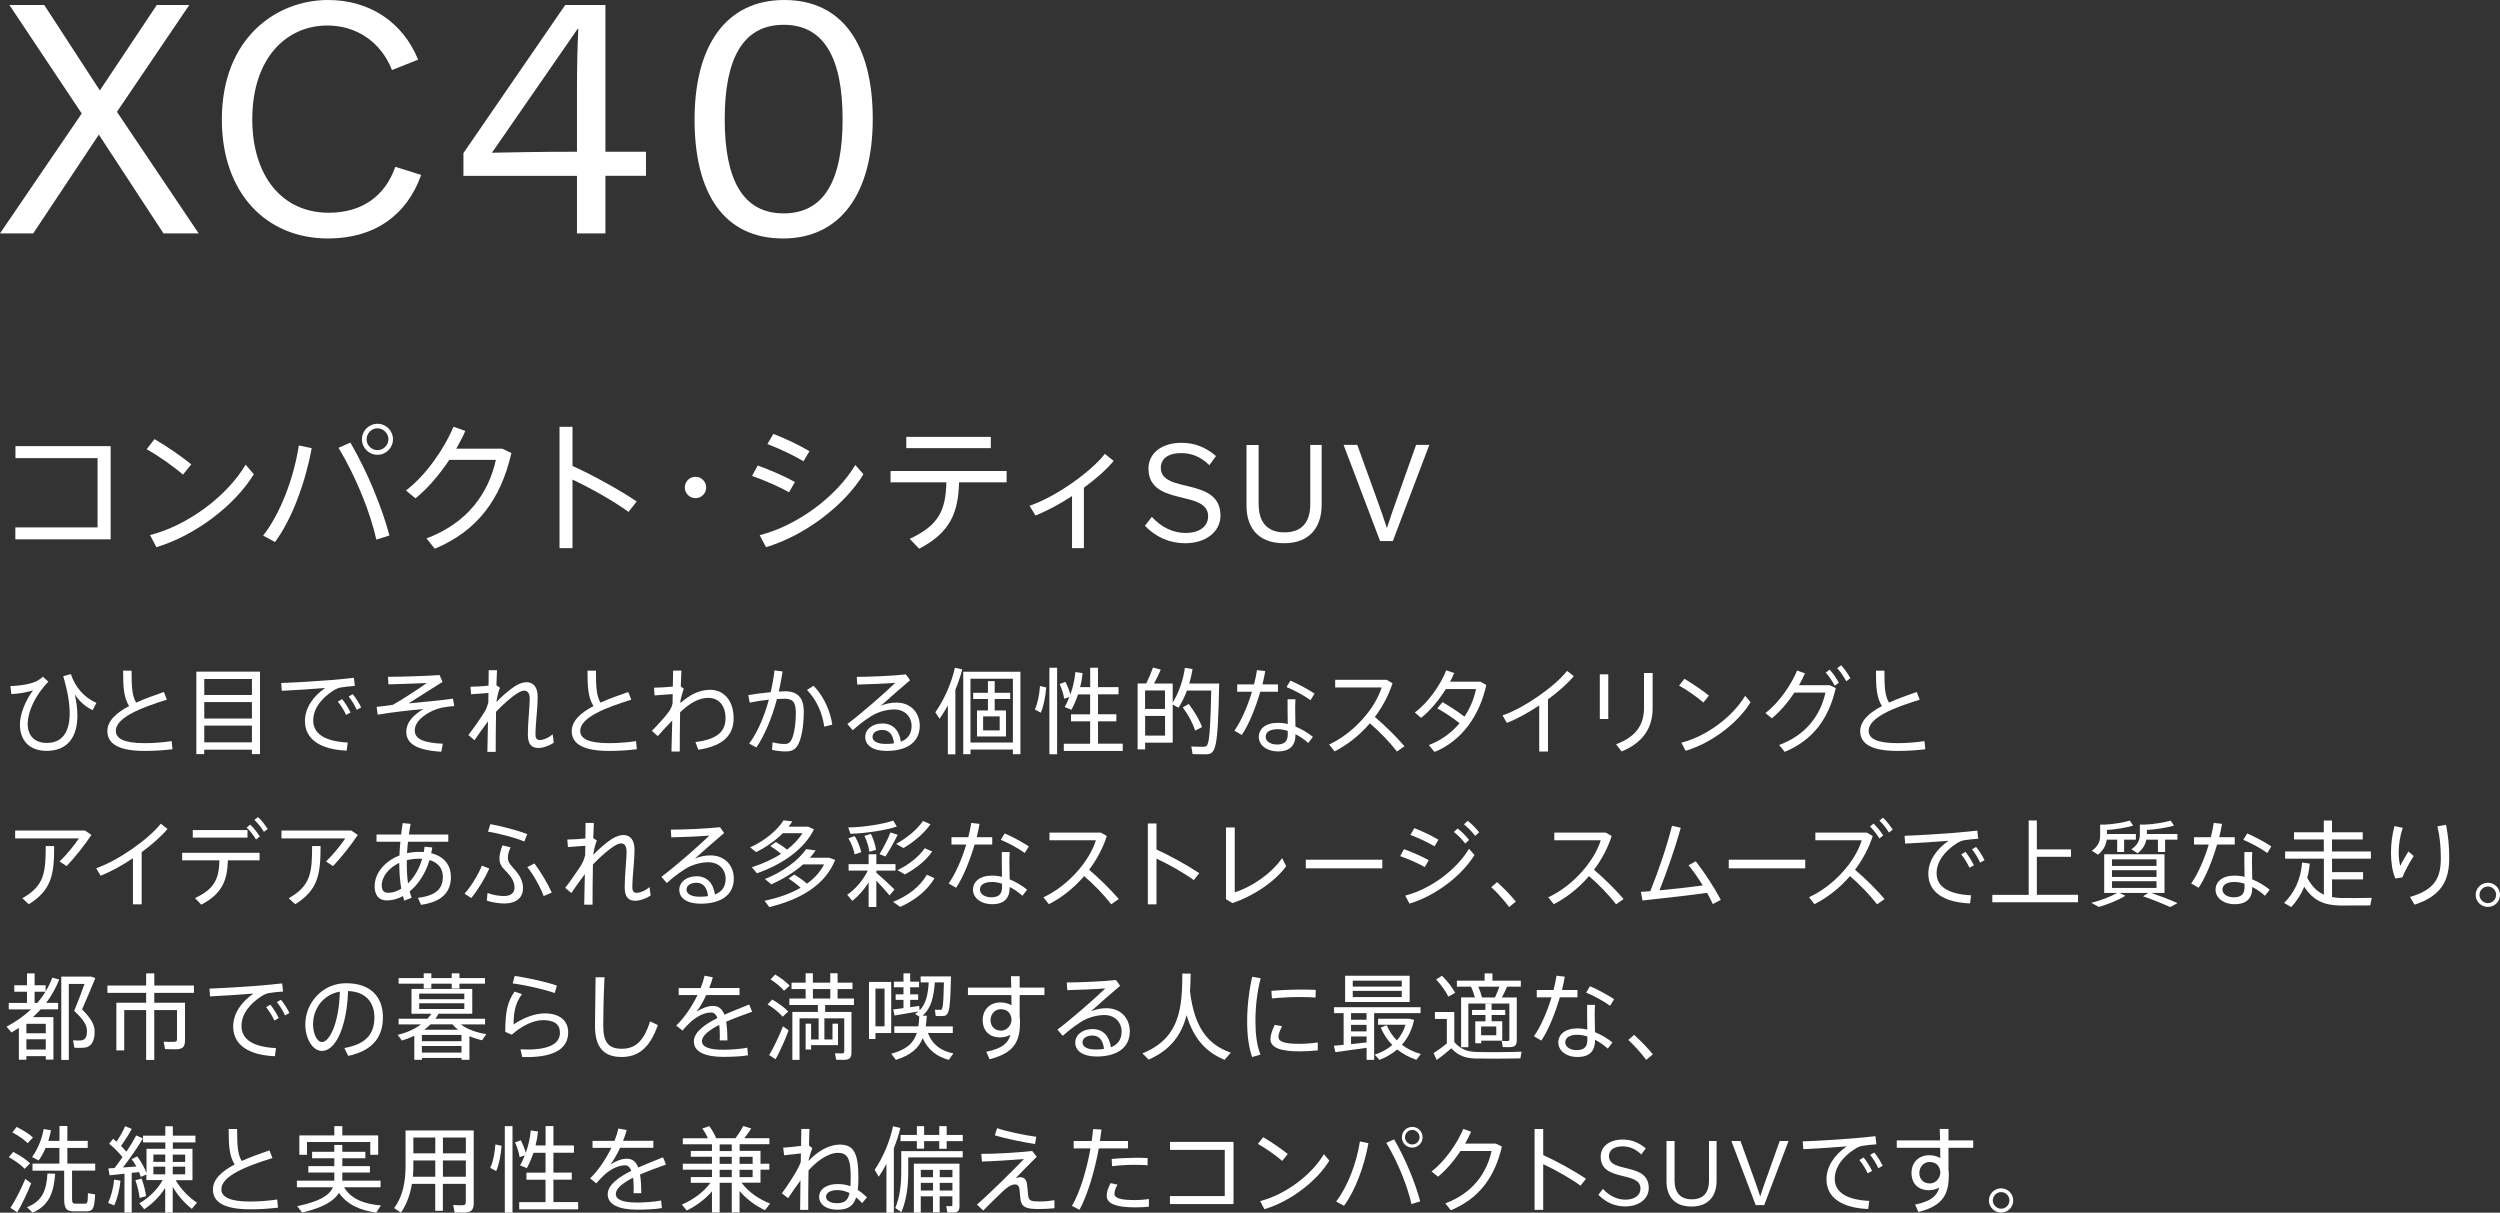 <?xml version="1.0" encoding="UTF-8"?>
<svg id="_レイヤー_2" data-name="レイヤー 2" xmlns="http://www.w3.org/2000/svg" viewBox="0 0 425.41 206.35">
  <rect x="0" y="0" width="425.41" height="206.35" fill="#333333" stroke="none"/>
  <defs>
    <style>
      .cls-1 {
        fill: #fff;
      }
    </style>
  </defs>
  <g id="_レイヤー_1-2" data-name="レイヤー 1">
    <g>
      <g>
        <path class="cls-1" d="M18.83,75.92v15.86H2.61v-2.04h13.99v-11.78H2.63v-2.04h16.2Z"/>
        <path class="cls-1" d="M31.14,80.77c-1.32-1.18-4.22-3.26-6.19-4.32l1.34-1.73c2.06,1.2,4.78,3.07,6.26,4.3l-1.42,1.75ZM43.19,80.7c-3.29,5.38-10.06,10.46-16.58,12.41l-1.08-2.06c6.41-1.63,13.08-6.6,16.27-11.98l1.39,1.63Z"/>
        <path class="cls-1" d="M50.86,75.8l2.18.46c-1.06,5.78-3.29,11.95-6.24,15.98l-2.02-1.1c3-3.86,5.23-9.89,6.07-15.34ZM59.62,75.3c3,5.18,5.38,11.09,6.65,15.82l-2.23.7c-1.03-4.61-3.41-10.58-6.43-15.62l2.02-.89ZM61.59,74.75c0-1.46,1.18-2.64,2.64-2.64s2.64,1.18,2.64,2.64-1.18,2.64-2.64,2.64-2.64-1.18-2.64-2.64ZM62.38,74.75c0,1.01.84,1.85,1.85,1.85s1.87-.84,1.87-1.85-.86-1.87-1.87-1.87-1.85.86-1.85,1.87Z"/>
        <path class="cls-1" d="M87.02,77.1c-1.82,7.9-5.83,13.27-13.03,16.27l-1.42-1.75c6.98-2.62,10.56-7.68,11.81-13.37h-7.92c-1.68,2.52-3.74,4.94-5.76,6.55l-1.63-1.34c3.46-2.57,6.72-7.44,8.09-10.85l2.02.72c-.41.96-.94,1.97-1.54,3.02h7.82l1.56.74Z"/>
        <path class="cls-1" d="M106.95,87.11c-2.57-1.87-6.36-4.01-9.53-5.5v11.66h-2.21v-20.64h2.21v6.65c3.41,1.56,7.85,3.98,10.92,6.05l-1.39,1.78Z"/>
        <path class="cls-1" d="M120.17,82.95c0,1.01-.82,1.82-1.82,1.82s-1.82-.82-1.82-1.82.82-1.82,1.82-1.82,1.82.82,1.82,1.82Z"/>
        <path class="cls-1" d="M134.26,83.77c-1.63-.94-4.27-2.09-6.29-2.78l.96-1.78c2.16.77,4.8,1.94,6.34,2.81l-1.01,1.75ZM146.93,80.7c-3.29,5.38-10.06,10.46-16.58,12.41l-1.08-2.04c6.41-1.63,13.08-6.58,16.27-11.95l1.39,1.58ZM136.73,78.49c-1.61-.98-4.18-2.18-6.14-2.93l1.01-1.73c2.18.84,4.63,2.04,6.14,2.95l-1.01,1.7Z"/>
        <path class="cls-1" d="M171.29,82.07h-8.09c-.14,5.14-1.46,8.52-6.79,11.3l-1.61-1.68c5.02-2.33,6.12-4.92,6.24-9.62h-9.5v-1.92h19.75v1.92ZM168.6,76.26h-14.38v-1.92h14.38v1.92Z"/>
        <path class="cls-1" d="M184.44,83v10.27h-2.02v-8.86c-2.09,1.37-4.27,2.54-6.22,3.31l-1.01-1.66c4.42-1.49,10.42-5.74,12.82-8.83l1.49,1.2c-1.18,1.44-3,3.05-5.06,4.56Z"/>
        <path class="cls-1" d="M196,87.95c1.65,1.8,3.62,2.74,5.74,2.74,2.38,0,3.84-1.13,3.84-2.83,0-4.61-10.15-1.58-10.15-8.14,0-2.66,2.33-4.37,5.61-4.37,2.18,0,4.11.72,5.88,2.25l-1.13,1.56c-1.46-1.44-3.02-2.06-4.8-2.06-2.28,0-3.46,1.01-3.46,2.5,0,4.49,10.15,1.46,10.15,8.14,0,2.83-2.61,4.7-6,4.7-2.57,0-4.9-.96-6.86-2.97l1.18-1.51Z"/>
        <path class="cls-1" d="M214.18,85.81c0,2.95,1.39,4.78,4.39,4.78s4.39-1.78,4.39-4.78v-10.1h1.94v10.18c0,3.96-2.18,6.55-6.38,6.55-4.78,0-6.41-3.04-6.41-6.38v-10.34h2.06v10.1Z"/>
        <path class="cls-1" d="M234.84,92.07l-6.21-16.37h2.33l3.12,8.64c.94,2.59,1.49,4.15,1.9,5.45h.05c.41-1.27.94-2.88,1.87-5.45l3.07-8.64h2.25l-6.21,16.37h-2.16Z"/>
      </g>
      <g>
        <path class="cls-1" d="M16.4,119.62l-.64,1.23c-1.47-.7-2.48-1.81-3.04-2.72.3,1.3.45,2.54.45,3.62,0,3.81-1.78,6.02-5.25,6.02-2.77,0-4.53-1.62-4.53-4.5,0-1.76.96-4.11,2.24-5.82-.74.32-2.34.58-3.7.67l-.16-1.38c1.68-.03,3.55-.37,4.45-.83.38-.21.78-.45,1.07-.77l.94.86c-2.27,2.3-3.52,5.17-3.52,7.17,0,2.14,1.3,3.25,3.26,3.25,2.42,0,3.89-1.58,3.89-5.09,0-1.58-.35-3.73-1.1-6.26l1.3-.37c.75,2.3,2.3,4,4.34,4.91Z"/>
        <path class="cls-1" d="M29.36,127.49c-1.49.19-3.09.29-4.74.29-4.19,0-6.35-1.09-6.35-3.36,0-1.74,1.5-3.12,3.7-4.27-.9-1.44-1.02-3.14-1.02-6.03h1.44c0,2.72.08,4.29.78,5.44,1.44-.66,3.07-1.23,4.72-1.81l.51,1.31c-4.24,1.31-8.69,3.01-8.69,5.3,0,1.33,1.42,2.1,4.91,2.1,1.47,0,3.2-.13,4.59-.35l.14,1.39Z"/>
        <path class="cls-1" d="M44.24,114.29v14.03h-1.38v-.75h-8.11v.75h-1.34v-14.03h10.83ZM34.76,115.54v2.72h8.11v-2.72h-8.11ZM34.76,119.47v2.8h8.11v-2.8h-8.11ZM42.87,126.32v-2.85h-8.11v2.85h8.11Z"/>
        <path class="cls-1" d="M59.17,126.35l-.18,1.38c-4.42-.18-7.1-1.89-7.1-5.06,0-2.16,1.34-4.14,3.44-5.6-1.78.16-5.26.38-7.38.48l-.1-1.33c2.18-.06,6.98-.37,8.48-.5,1.23-.1,2.78-.26,3.89-.38l.16,1.38c-.7.03-1.89.18-2.45.27-.35.06-.88.3-1.22.53-2.02,1.3-3.41,3.06-3.41,5.09,0,2.22,1.94,3.55,5.86,3.74ZM58.21,118.95c.51.64,1.06,1.5,1.44,2.29l-.75.42c-.34-.75-.88-1.62-1.41-2.27l.72-.43ZM61.46,120.37l-.75.42c-.34-.77-.85-1.62-1.39-2.27l.7-.4c.53.64,1.06,1.47,1.44,2.26Z"/>
        <path class="cls-1" d="M75.35,126.56l-.26,1.36c-4.27-.26-5.95-1.42-5.95-3.38,0-1.6,1.12-2.83,2.91-3.89-2.43.22-5.3.54-7.78.96l-.18-1.33c1.04-.1,1.95-.21,2.74-.34,1.46-.8,4.26-2.62,5.78-3.71-1.62.06-4.78.19-6.51.22l-.08-1.28c2.1,0,6.75-.14,8.78-.3l.5,1.17c-1.7,1.04-4.38,2.77-5.76,3.65,2.5-.24,5.54-.51,7.54-.8l.21,1.25c-1.62.14-2.64.32-3.62.78-1.94.91-3.09,2.06-3.09,3.38,0,1.42,1.42,2.11,4.77,2.26Z"/>
        <path class="cls-1" d="M94.25,126.37c-.94.62-1.94.91-2.59.91-1.2,0-1.84-.62-1.84-2.3,0-.85.06-2,.16-3.3.06-.98.16-2.02.16-2.72,0-.98-.34-1.44-.93-1.44-.37,0-.75.18-1.26.5-.85.54-2.27,1.74-3.54,3.09-.05,2.7-.06,5.39-.06,6.83h-1.42l.11-5.2c-.75,1.01-1.68,2.29-2.3,3.22l-1.04-.88c.86-1.12,2.21-3.04,2.77-3.97.26-.43.46-.96.62-1.54l.03-1.65-2.96.22-.1-1.28c.72,0,2.06-.08,3.07-.18l.03-2.64h1.41l-.1,2.58.61.4c-.27.58-.5,1.63-.62,2.45.91-.96,2.21-2.08,3.1-2.66.77-.5,1.47-.72,2.03-.72,1.18,0,1.9.83,1.9,2.53,0,.77-.06,1.81-.16,2.9-.11,1.3-.21,2.56-.21,3.42,0,.74.26.99.74.99.53,0,1.44-.32,2.18-.99l.19,1.42Z"/>
        <path class="cls-1" d="M108.38,127.49c-1.49.19-3.09.29-4.74.29-4.19,0-6.35-1.09-6.35-3.36,0-1.74,1.5-3.12,3.7-4.27-.9-1.44-1.02-3.14-1.02-6.03h1.44c0,2.72.08,4.29.78,5.44,1.44-.66,3.07-1.23,4.72-1.81l.51,1.31c-4.24,1.31-8.69,3.01-8.69,5.3,0,1.33,1.42,2.1,4.91,2.1,1.47,0,3.2-.13,4.59-.35l.14,1.39Z"/>
        <path class="cls-1" d="M124.84,122.16c0,2.8-1.57,4.75-6.02,5.42l-.48-1.31c4.03-.5,5.12-2.02,5.12-4.1s-1.14-3.42-2.93-3.42c-1.65,0-3.22.94-4.8,2.46-.05,2.64-.06,5.26-.06,6.67h-1.41l.13-5.28c-.69.72-1.65,1.73-2.46,2.66l-1.01-.9c1.02-1.01,2.3-2.42,2.94-3.33.29-.4.46-.83.58-1.3l.03-1.62-3.08.22-.1-1.31c.77,0,2.16-.08,3.2-.19l.05-2.72h1.41l-.11,2.7.51.38c-.16.42-.37,1.25-.56,1.97,0,.16-.02.32-.02.48,1.49-1.3,3.08-2.26,5.08-2.26,2.42,0,3.98,1.98,3.98,4.75Z"/>
        <path class="cls-1" d="M136.77,121.2c0,2.45-.43,4.64-1.02,5.6-.48.78-1.04,1.07-2.06,1.07-.75,0-1.65-.11-2.32-.27l.1-1.3c.62.19,1.41.3,1.95.3.61,0,.85-.1,1.15-.53.51-.75.85-2.67.85-4.83,0-1.76-.53-2.34-1.9-2.34-.38,0-.83.02-1.31.05-.86,3.23-2.1,6.19-3.5,8.24l-1.22-.66c1.36-1.84,2.54-4.51,3.34-7.47-1.1.11-2.27.29-3.26.5l-.24-1.28c1.14-.19,2.54-.38,3.82-.5.27-1.2.5-2.45.64-3.7l1.38.18c-.18,1.15-.38,2.29-.66,3.42.4-.02.78-.05,1.09-.05,2.19,0,3.18,1.15,3.18,3.55ZM141.63,123.31l-1.38.34c-.27-2.1-1.2-4.48-2.93-6.24l1.12-.72c1.86,1.9,2.91,4.58,3.18,6.62Z"/>
        <path class="cls-1" d="M156.51,123.51c0,2.67-2.05,4.27-5.65,4.27-2.3,0-3.63-.94-3.63-2.37,0-1.31,1.22-2.3,2.93-2.3,1.84,0,2.86,1.22,3.14,3.1,1.18-.46,1.82-1.34,1.82-2.67,0-1.54-1.1-2.82-2.98-2.82-.86,0-2,.22-2.99.66-1.1.48-2.82,1.76-4.05,2.88l-.91-1.06c2.38-1.78,6.34-5.25,8.16-7.01-1.5.13-4.7.26-6.48.3l-.08-1.31c2.13,0,6.29-.18,8.37-.42l.7.99c-1.47,1.25-3.71,3.2-4.96,4.34.83-.35,1.68-.53,2.64-.53,2.53,0,3.97,1.82,3.97,3.94ZM152.13,126.5c-.13-1.36-.77-2.29-1.95-2.29-1.04,0-1.71.48-1.71,1.18s.75,1.2,2.27,1.2c.5,0,.98-.03,1.39-.1Z"/>
        <path class="cls-1" d="M163.74,113.89c-.29,1.14-.69,2.34-1.17,3.49v10.98h-1.28v-8.32c-.43.78-.9,1.55-1.41,2.27l-.72-1.1c1.55-2.22,2.74-4.96,3.33-7.58l1.25.27ZM173.64,114.31v14.03h-1.28v-.8h-7.22v.8h-1.23v-14.03h9.73ZM172.36,126.35v-10.85h-7.22v10.85h7.22ZM169.26,118.95v1.94h1.92v4.43h-4.93v-4.43h1.86v-1.94h-2.51v-1.06h2.51v-1.98h1.15v1.98h2.64v1.06h-2.64ZM170.11,121.91h-2.82v2.38h2.82v-2.38Z"/>
        <path class="cls-1" d="M176.97,116.74l1.06.24c-.13,1.52-.45,3.26-.93,4.3l-1.01-.56c.48-.96.78-2.58.88-3.98ZM178.57,113.63h1.31v14.72h-1.31v-14.72ZM191.05,126.56v1.22h-10.03v-1.22h4.48v-3.81h-3.25v-1.2h3.25v-3.39h-2.06c-.3.94-.69,1.84-1.12,2.61l-1.15-.46c.3-.53.56-1.09.8-1.7l-.88.29c-.13-.77-.37-1.6-.78-2.5l.98-.37c.4.78.67,1.49.85,2.14.42-1.17.72-2.46.85-3.81l1.23.18c-.08.82-.22,1.6-.42,2.38h1.71v-3.3h1.33v3.3h3.49v1.23h-3.49v3.39h3.12v1.2h-3.12v3.81h4.22Z"/>
        <path class="cls-1" d="M204.97,128.35c-.54,0-1.38,0-2.03-.03l-.22-1.3c.66.05,1.54.05,2.05.05.9,0,1.12-.14,1.34-9.57h-4.13c-.38,1.02-.86,2.02-1.44,2.93l-.99-.54v6.48h-4.69v1.15h-1.28v-11.22h1.47c.46-.94.9-1.98,1.14-2.7l1.33.34c-.29.69-.69,1.54-1.14,2.37h3.17v3.25c1.09-1.78,1.76-3.79,2.08-5.92l1.3.21c-.14.83-.32,1.66-.56,2.46h5.09c-.24,11.65-.56,12.05-2.48,12.05ZM194.85,117.49v3.15h3.39v-3.15h-3.39ZM198.25,125.17v-3.34h-3.39v3.34h3.39ZM203.38,124.32c-.4-1.22-1.1-2.56-2.11-3.95l1.01-.58c1.07,1.42,1.82,2.74,2.27,3.92l-1.17.61Z"/>
        <path class="cls-1" d="M214.46,117.71c-.78,2.64-1.92,5.55-3.15,7.36l-1.26-.74c1.18-1.66,2.27-4.21,2.99-6.62h-2.51v-1.25h2.86c.22-.86.4-1.7.5-2.43l1.41.16c-.11.67-.27,1.46-.48,2.27h2.64v1.25h-2.99ZM220.43,123.63c1.12.45,2.14,1.09,2.98,1.76l-.8,1.04c-.64-.58-1.38-1.1-2.16-1.5v.05c0,1.87-.93,2.88-2.99,2.88-1.94,0-3.26-1.09-3.26-2.46s1.15-2.4,3.22-2.4c.56,0,1.15.06,1.71.21-.02-.83-.03-1.79-.03-2.64v-1.58h1.34c-.02.42-.05.99-.05,1.58,0,.99.03,2.14.05,3.07ZM219.13,124.37c-.59-.19-1.17-.29-1.73-.29-1.3,0-2.03.5-2.03,1.31,0,.72.8,1.3,1.92,1.3,1.26,0,1.84-.53,1.84-1.7v-.62ZM223,119.15c-.93-.69-2.78-1.73-4.08-2.24l.66-1.09c1.36.58,3.12,1.54,4.11,2.21l-.69,1.12Z"/>
        <path class="cls-1" d="M238.99,126.98l-1.28.9c-1.2-1.57-3.01-3.44-4.61-4.8-1.71,2-3.79,3.66-6,4.78l-.93-1.17c4.34-2.02,7.9-6.3,8.93-9.71h-7.9v-1.3h8.75l1.01.58c-.66,2.05-1.7,4-3.01,5.74,1.73,1.47,3.63,3.33,5.04,4.98Z"/>
        <path class="cls-1" d="M252.92,116.55c-1.12,5.14-4.14,9.52-8.82,11.41l-.96-1.18c2.13-.8,3.87-2.11,5.22-3.71-1.07-.88-2.66-1.92-3.78-2.53l.88-1.06c1.17.66,2.67,1.65,3.74,2.46.98-1.46,1.63-3.07,1.97-4.69h-5.14c-1.17,1.87-2.7,3.73-4.21,4.9l-1.07-.91c2.24-1.63,4.43-4.77,5.34-7.17l1.36.46c-.19.46-.42.96-.69,1.46h5.15l.99.56Z"/>
        <path class="cls-1" d="M263.41,118.98v8.9h-1.49v-7.84c-1.84,1.23-3.78,2.3-5.5,2.98l-.75-1.28c3.74-1.28,8.96-4.98,10.99-7.58l1.14.9c-1.04,1.25-2.62,2.64-4.38,3.94Z"/>
        <path class="cls-1" d="M272.23,114.75h1.44v7.6h-1.44v-7.6ZM281.22,114.53v5.95c0,3.39-1.63,5.89-5.28,7.39l-.94-1.22c3.47-1.31,4.75-3.38,4.75-6.21v-5.92h1.47Z"/>
        <path class="cls-1" d="M289.85,119.54c-.88-.78-2.82-2.18-4.13-2.88l.9-1.15c1.38.8,3.18,2.05,4.18,2.86l-.94,1.17ZM297.89,119.49c-2.19,3.58-6.7,6.98-11.06,8.27l-.72-1.38c4.27-1.09,8.72-4.4,10.85-7.98l.93,1.09Z"/>
        <path class="cls-1" d="M311.34,116.59l1.04.5c-1.22,5.26-3.89,8.85-8.69,10.85l-.94-1.17c4.66-1.74,7.04-5.12,7.87-8.91h-5.28c-1.12,1.68-2.5,3.3-3.84,4.37l-1.09-.9c2.3-1.71,4.48-4.96,5.39-7.23l1.34.48c-.27.64-.62,1.31-1.02,2.02h5.22ZM311.34,113.95c.64.69,1.1,1.41,1.57,2.22l-.7.51c-.45-.8-.93-1.57-1.54-2.22l.67-.51ZM314.87,115.41l-.7.51c-.45-.8-.93-1.55-1.54-2.21l.66-.51c.64.69,1.12,1.39,1.58,2.21Z"/>
        <path class="cls-1" d="M327.63,127.49c-1.49.19-3.09.29-4.74.29-4.19,0-6.35-1.09-6.35-3.36,0-1.74,1.5-3.12,3.7-4.27-.9-1.44-1.02-3.14-1.02-6.03h1.44c0,2.72.08,4.29.78,5.44,1.44-.66,3.07-1.23,4.72-1.81l.51,1.31c-4.24,1.31-8.69,3.01-8.69,5.3,0,1.33,1.42,2.1,4.91,2.1,1.47,0,3.2-.13,4.59-.35l.14,1.39Z"/>
        <path class="cls-1" d="M15.55,142.08c-1.09,1.66-2.78,3.79-4.21,5.3l-1.2-.78c1.15-1.1,2.62-2.9,3.28-3.94H2.58v-1.33h11.89l1.09.75ZM7.78,143.97h1.44c0,4.86-.43,7.47-4.32,9.9l-1.1-1.02c3.71-2.11,3.98-4.27,3.98-8.88Z"/>
        <path class="cls-1" d="M24.11,144.98v8.9h-1.49v-7.84c-1.84,1.23-3.78,2.3-5.5,2.98l-.75-1.28c3.74-1.28,8.96-4.98,10.99-7.58l1.14.9c-1.04,1.25-2.62,2.64-4.38,3.94Z"/>
        <path class="cls-1" d="M31,145.12h13.17v1.28h-5.39c-.1,3.42-.98,5.68-4.53,7.54l-1.07-1.12c3.34-1.55,4.08-3.28,4.16-6.42h-6.34v-1.28ZM42.11,142.53h-9.31v-1.28h9.31v1.28ZM44.21,142.35l-.64.5c-.46-.75-.99-1.44-1.6-2.03l.61-.5c.64.62,1.14,1.26,1.63,2.03ZM45.55,141.07l-.64.48c-.46-.75-.98-1.42-1.62-2.02l.61-.5c.66.61,1.14,1.26,1.65,2.03Z"/>
        <path class="cls-1" d="M60.88,142.08c-1.09,1.66-2.78,3.79-4.21,5.3l-1.2-.78c1.15-1.1,2.62-2.9,3.28-3.94h-10.85v-1.33h11.89l1.09.75ZM53.11,143.97h1.44c0,4.86-.43,7.47-4.32,9.9l-1.1-1.02c3.71-2.11,3.98-4.27,3.98-8.88Z"/>
        <path class="cls-1" d="M76.73,149.2c0,2.51-1.41,4.26-5.1,4.77l-.51-1.2c3.07-.35,4.24-1.55,4.24-3.57,0-1.38-.78-2.42-2.27-2.85-.7,2.34-1.94,4.16-3.38,5.34.1.37.21.74.34,1.07l-1.26.5-.22-.78c-.88.48-1.81.74-2.72.74-1.44,0-2.1-.93-2.1-2.42,0-2.18,1.68-4.24,4.22-5.23.03-.75.08-1.54.16-2.34h-4.06v-1.22h4.19c.08-.67.16-1.31.27-1.95l1.34.13c-.11.59-.21,1.2-.29,1.82h6.7v1.22h-6.86c-.06.66-.13,1.33-.16,1.95.66-.14,1.38-.22,2.1-.22.27,0,.51,0,.75.02.06-.3.11-.59.14-.91l1.31.14-.18.98c2.16.53,3.34,1.97,3.34,4.02ZM68.28,151.23c-.22-1.31-.34-2.8-.34-4.4-1.79.85-2.98,2.32-2.98,3.87,0,.83.35,1.22,1.15,1.22.7,0,1.44-.24,2.16-.69ZM71.83,146.15c-.18-.02-.37-.03-.56-.03-.72,0-1.41.1-2.05.26v.34c0,1.31.05,2.51.21,3.6,1.01-.99,1.89-2.42,2.4-4.16Z"/>
        <path class="cls-1" d="M83.25,147.79c-.54,1.36-2,3.78-3.06,5.02l-1.14-.74c1.1-1.17,2.53-3.6,2.94-4.77l1.25.48ZM87.13,147.47c1.3,1.36,1.87,2.43,1.87,3.65,0,1.54-1.01,2.62-3.23,2.62-.85,0-1.92-.16-2.94-.48l.13-1.3c1.02.37,1.98.51,2.78.51,1.2,0,1.81-.53,1.81-1.42,0-.98-.42-1.78-1.63-2.98-.61-.61-.93-1.17-.93-1.97,0-.59.14-1.28.51-2.24l1.38.32c-.35.78-.46,1.31-.46,1.78,0,.59.26,1.02.72,1.5ZM83.45,140.24c1.9.34,4.83,1.12,6.27,1.7l-.5,1.26c-1.31-.59-4.37-1.41-6.18-1.68l.4-1.28ZM93.89,151.89l-1.38.59c-.56-1.55-1.74-3.63-2.78-4.93l1.2-.62c1.01,1.28,2.34,3.55,2.96,4.96Z"/>
        <path class="cls-1" d="M110.73,152.37c-.94.62-1.94.91-2.59.91-1.2,0-1.84-.62-1.84-2.3,0-.85.06-2,.16-3.3.06-.98.16-2.02.16-2.72,0-.98-.34-1.44-.93-1.44-.37,0-.75.18-1.26.5-.85.54-2.27,1.74-3.54,3.09-.05,2.7-.06,5.39-.06,6.83h-1.42l.11-5.2c-.75,1.01-1.68,2.29-2.3,3.22l-1.04-.88c.86-1.12,2.21-3.04,2.77-3.97.26-.43.46-.96.62-1.54l.03-1.65-2.96.22-.1-1.28c.72,0,2.06-.08,3.07-.18l.03-2.64h1.41l-.1,2.58.61.4c-.27.58-.5,1.63-.62,2.45.91-.96,2.21-2.08,3.1-2.66.77-.5,1.47-.72,2.03-.72,1.18,0,1.9.83,1.9,2.53,0,.77-.06,1.81-.16,2.9-.11,1.3-.21,2.56-.21,3.42,0,.74.26.99.74.99.53,0,1.44-.32,2.18-.99l.19,1.42Z"/>
        <path class="cls-1" d="M124.87,149.51c0,2.67-2.05,4.27-5.65,4.27-2.3,0-3.63-.94-3.63-2.37,0-1.31,1.22-2.3,2.93-2.3,1.84,0,2.86,1.22,3.14,3.1,1.18-.46,1.82-1.34,1.82-2.67,0-1.54-1.1-2.82-2.98-2.82-.86,0-2,.22-2.99.66-1.1.48-2.82,1.76-4.05,2.88l-.91-1.06c2.38-1.78,6.34-5.25,8.16-7.01-1.5.13-4.7.26-6.48.3l-.08-1.31c2.13,0,6.29-.18,8.37-.42l.7.99c-1.47,1.25-3.71,3.2-4.96,4.34.83-.35,1.68-.53,2.64-.53,2.53,0,3.97,1.82,3.97,3.94ZM120.48,152.5c-.13-1.36-.77-2.29-1.95-2.29-1.04,0-1.71.48-1.71,1.18s.75,1.2,2.27,1.2c.5,0,.98-.03,1.39-.1Z"/>
        <path class="cls-1" d="M128.79,148.59l-.85-1.02c1.82-.58,3.52-1.34,4.96-2.27-.5-.45-1.1-.88-1.82-1.33l.94-.69c.75.43,1.38.86,1.9,1.3,1.09-.83,1.98-1.78,2.64-2.8h-3.36c-1.23,1.25-2.8,2.35-4.53,3.22l-1.02-.8c2.46-1.14,4.59-2.86,5.68-4.61l1.5.18c-.19.3-.42.61-.64.9h3.33l.99.45c-1.65,3.38-5.38,5.98-9.73,7.49ZM142.1,146.35c-1.63,4.14-5.76,6.7-11.2,8l-.8-1.07c2.37-.5,4.45-1.23,6.14-2.22-.56-.51-1.25-1.04-2.06-1.57l.98-.67c.85.51,1.57,1.04,2.16,1.55,1.26-.91,2.26-2,2.91-3.28h-3.57c-1.5,1.33-3.38,2.5-5.42,3.39l-1.07-.9c3.02-1.22,5.66-3.12,7.01-5.09l1.62.22c-.29.43-.62.85-.99,1.25h3.3l1.01.38Z"/>
        <path class="cls-1" d="M151.36,152.37c-.54-.67-1.38-1.62-2.24-2.51v4.48h-1.31v-4.19c-.8,1.28-1.81,2.38-2.77,3.15l-.88-1.04c1.3-.88,2.7-2.42,3.5-4.11h-3.26v-1.1h3.41v-1.68h1.31v1.68h3.26v1.1h-3.26v.35c1.12.98,2.38,2.14,3.09,2.86l-.85,1.01ZM144.72,141.89l-.38-1.09c2.42-.02,5.89-.54,7.66-1.17l.61,1.02c-1.92.64-5.46,1.17-7.89,1.23ZM144.38,142.64l1.07-.37c.54.91.94,1.97,1.1,2.74l-1.12.37c-.14-.78-.54-1.86-1.06-2.74ZM147.1,142.24l1.09-.35c.45.91.78,1.97.88,2.72l-1.14.34c-.08-.77-.4-1.82-.83-2.7ZM151.53,141.65l1.22.4c-.5,1.04-1.28,2.45-2.08,3.7l-1.01-.4c.77-1.26,1.49-2.7,1.87-3.7ZM159.02,149.44c-1.25,2.14-3.42,3.81-5.84,4.88l-1.22-.85c2.43-.98,4.53-2.5,5.76-4.62l1.3.59ZM152.49,143.6c1.74-.96,3.47-2.32,4.58-3.9l1.26.56c-1.1,1.57-2.86,3.04-4.59,4.05l-1.25-.7ZM157.37,144.34l1.26.56c-1.1,1.57-2.86,2.96-4.66,3.89l-1.25-.72c1.81-.88,3.55-2.16,4.64-3.73Z"/>
        <path class="cls-1" d="M165.84,143.71c-.78,2.64-1.92,5.55-3.15,7.36l-1.26-.74c1.18-1.66,2.27-4.21,2.99-6.62h-2.51v-1.25h2.86c.22-.86.4-1.7.5-2.43l1.41.16c-.11.67-.27,1.46-.48,2.27h2.64v1.25h-2.99ZM171.8,149.63c1.12.45,2.14,1.09,2.98,1.76l-.8,1.04c-.64-.58-1.38-1.1-2.16-1.5v.05c0,1.87-.93,2.88-2.99,2.88-1.94,0-3.26-1.09-3.26-2.46s1.15-2.4,3.22-2.4c.56,0,1.15.06,1.71.21-.02-.83-.03-1.79-.03-2.64v-1.58h1.34c-.02.42-.05.99-.05,1.58,0,.99.03,2.14.05,3.07ZM170.51,150.37c-.59-.19-1.17-.29-1.73-.29-1.3,0-2.03.5-2.03,1.31,0,.72.8,1.3,1.92,1.3,1.26,0,1.84-.53,1.84-1.7v-.62ZM174.38,145.15c-.93-.69-2.78-1.73-4.08-2.24l.66-1.09c1.36.58,3.12,1.54,4.11,2.21l-.69,1.12Z"/>
        <path class="cls-1" d="M190.37,152.98l-1.28.9c-1.2-1.57-3.01-3.44-4.61-4.8-1.71,2-3.79,3.66-6,4.78l-.93-1.17c4.34-2.02,7.9-6.3,8.93-9.71h-7.9v-1.3h8.75l1.01.58c-.66,2.05-1.7,4-3.01,5.74,1.73,1.47,3.63,3.33,5.04,4.98Z"/>
        <path class="cls-1" d="M203.14,149.76c-1.71-1.25-4.24-2.67-6.35-3.66v7.78h-1.47v-13.76h1.47v4.43c2.27,1.04,5.23,2.66,7.28,4.03l-.93,1.18Z"/>
        <path class="cls-1" d="M218.87,147.39c-2.03,2.74-5.58,5.06-9.15,6.29l-1.1-.67v-12.21h1.49v11.04c2.77-.86,6.14-3.07,8.06-5.82l.7,1.38Z"/>
        <path class="cls-1" d="M235.22,146.29v1.47h-13.02v-1.47h13.02Z"/>
        <path class="cls-1" d="M242.45,147.54c-1.09-.62-2.85-1.39-4.19-1.86l.64-1.18c1.44.51,3.2,1.3,4.22,1.87l-.67,1.17ZM249.97,144.43l.93,1.06c-2.19,3.58-6.7,6.98-11.06,8.27l-.72-1.36c4.27-1.09,8.72-4.38,10.85-7.97ZM244.1,144.02c-1.07-.66-2.78-1.46-4.1-1.95l.67-1.15c1.46.56,3.09,1.36,4.1,1.97l-.67,1.14ZM247.4,141.57l.64-.59c.74.59,1.34,1.18,1.95,1.95l-.67.61c-.56-.75-1.2-1.39-1.92-1.97ZM251.7,141.63l-.67.61c-.58-.75-1.2-1.38-1.92-1.97l.64-.59c.77.59,1.34,1.2,1.95,1.95Z"/>
        <path class="cls-1" d="M257.94,153.41l-1.14.94c-.66-.91-1.98-2.43-3.04-3.39l.99-.86c1.1.99,2.42,2.34,3.18,3.31Z"/>
        <path class="cls-1" d="M276.28,152.98l-1.28.9c-1.2-1.57-3.01-3.44-4.61-4.8-1.71,2-3.79,3.66-6,4.78l-.93-1.17c4.34-2.02,7.9-6.3,8.93-9.71h-7.9v-1.3h8.75l1.01.58c-.66,2.05-1.7,4-3.01,5.74,1.73,1.47,3.63,3.33,5.04,4.98Z"/>
        <path class="cls-1" d="M291.46,153.83c-.26-.56-.59-1.22-.98-1.9-3.47.48-8.13.99-10.99,1.3l-.27-1.47,1.6-.11c1.41-3.5,2.77-7.47,3.7-11.14l1.49.35c-.99,3.55-2.29,7.23-3.62,10.64,2.4-.22,5.2-.54,7.36-.83-.77-1.25-1.63-2.5-2.42-3.44l1.23-.67c1.49,1.9,3.22,4.58,4.26,6.56l-1.36.72Z"/>
        <path class="cls-1" d="M307.19,146.29v1.47h-13.02v-1.47h13.02Z"/>
        <path class="cls-1" d="M320.69,152.98l-1.28.9c-1.2-1.57-3.01-3.44-4.61-4.8-1.73,2-3.81,3.65-6.05,4.78l-.91-1.18c4.45-2.08,7.94-6.29,8.96-9.7h-7.89v-1.3h8.75l1.01.58c-.66,2.05-1.7,4-3.01,5.74,1.73,1.47,3.62,3.33,5.02,4.98ZM318.2,140.64l.61-.5c.64.64,1.15,1.26,1.65,2.03l-.66.5c-.46-.75-.99-1.44-1.6-2.03ZM322.07,141.17l-.64.5c-.46-.75-.98-1.44-1.62-2.03l.61-.5c.66.62,1.15,1.28,1.65,2.03Z"/>
        <path class="cls-1" d="M335.41,152.35l-.18,1.38c-4.42-.18-7.1-1.89-7.1-5.06,0-2.16,1.34-4.14,3.44-5.6-1.78.16-5.26.38-7.38.48l-.1-1.33c2.18-.06,6.98-.37,8.48-.5,1.23-.1,2.78-.26,3.89-.38l.16,1.38c-.7.03-1.89.18-2.45.27-.35.06-.88.3-1.22.53-2.02,1.3-3.41,3.06-3.41,5.09,0,2.22,1.94,3.55,5.86,3.74ZM334.45,144.95c.51.64,1.06,1.5,1.44,2.29l-.75.42c-.34-.75-.88-1.62-1.41-2.27l.72-.43ZM337.7,146.37l-.75.42c-.34-.77-.85-1.62-1.39-2.27l.7-.4c.53.64,1.06,1.47,1.44,2.26Z"/>
        <path class="cls-1" d="M353.61,152.27v1.26h-14.59v-1.26h6.19v-12.66h1.39v4.93h5.81v1.26h-5.81v6.46h7.01Z"/>
        <path class="cls-1" d="M370.54,153.68l-1.26.67c-1.25-.58-2.8-1.2-4.61-1.84l.88-.56h-4.9l1.01.48c-1.22.75-2.98,1.46-4.51,1.9l-1.28-.7c1.52-.38,3.17-.99,4.38-1.68h-2.19v-6.59h10.26v6.59h-2.22c1.68.58,3.14,1.15,4.45,1.73ZM357.01,145.44l-1.06-.67c1.06-.75,1.42-1.58,1.42-2.56v-1.89h.78c1.41-.06,3.28-.37,4.27-.69l.56.86c-1.09.34-3.02.66-4.46.74v.69h4.93v.96h-2v2.1h-1.18v-2.1h-1.78c-.13.94-.56,1.81-1.49,2.56ZM359.39,147.35h7.57v-1.12h-7.57v1.12ZM359.39,149.22h7.57v-1.14h-7.57v1.14ZM359.39,151.09h7.57v-1.14h-7.57v1.14ZM364.13,142.05v-1.73h.88c1.46-.06,3.34-.37,4.35-.69l.58.86c-1.14.34-3.14.66-4.62.74v.69h5.2v.96h-2.1v2.1h-1.22v-2.1h-1.97c-.16.85-.61,1.62-1.49,2.32l-1.06-.69c1.09-.74,1.44-1.54,1.44-2.46Z"/>
        <path class="cls-1" d="M377.27,143.71c-.78,2.64-1.92,5.55-3.15,7.36l-1.26-.74c1.18-1.66,2.27-4.21,2.99-6.62h-2.51v-1.25h2.86c.22-.86.4-1.7.5-2.43l1.41.16c-.11.67-.27,1.46-.48,2.27h2.64v1.25h-2.99ZM383.24,149.63c1.12.45,2.14,1.09,2.98,1.76l-.8,1.04c-.64-.58-1.38-1.1-2.16-1.5v.05c0,1.87-.93,2.88-2.99,2.88-1.94,0-3.26-1.09-3.26-2.46s1.15-2.4,3.22-2.4c.56,0,1.15.06,1.71.21-.02-.83-.03-1.79-.03-2.64v-1.58h1.34c-.02.42-.05.99-.05,1.58,0,.99.03,2.14.05,3.07ZM381.94,150.37c-.59-.19-1.17-.29-1.73-.29-1.3,0-2.03.5-2.03,1.31,0,.72.8,1.3,1.92,1.3,1.26,0,1.84-.53,1.84-1.7v-.62ZM385.81,145.15c-.93-.69-2.78-1.73-4.08-2.24l.66-1.09c1.36.58,3.12,1.54,4.11,2.21l-.69,1.12Z"/>
        <path class="cls-1" d="M403.59,152.77l-.26,1.3c-.78.02-4.29.03-5.09.02-2.75-.05-4.62-.83-6.14-3.2-.53,1.3-1.28,2.45-2.21,3.46l-1.22-.7c1.79-1.78,2.82-3.97,3.07-6.88l1.3.19c-.08.85-.22,1.65-.43,2.4.78,1.49,1.71,2.37,2.83,2.88v-6.13h-6.59v-1.22h6.58v-2.05h-5.07v-1.22h5.07v-2h1.39v2h5.23v1.22h-5.23v2.05h6.62v1.22h-6.61v2.3h5.28v1.23h-5.28v3.01c.51.1,1.06.14,1.65.16.72.02,4.32,0,5.1-.03Z"/>
        <path class="cls-1" d="M410.72,145.67c-.54.82-1.57,2.66-1.92,3.63l-1.2.19c-.5-1.17-.74-2.75-.74-4.34s.21-3.17.59-4.58l1.41.29c-.46,1.36-.69,2.88-.69,4.16,0,.94.1,1.79.27,2.32.27-.58.99-1.82,1.38-2.45l.9.77ZM416.77,146.02c0,3.65-1.2,6.4-5.9,7.92l-.78-1.31c4.29-1.23,5.25-3.33,5.25-6.58,0-1.9-.16-3.71-.58-5.44l1.47-.26c.37,1.89.54,3.62.54,5.66Z"/>
        <path class="cls-1" d="M425.41,152.27c0,1.14-.91,2.06-2.06,2.06s-2.08-.93-2.08-2.06.94-2.06,2.08-2.06,2.06.93,2.06,2.06ZM424.75,152.27c0-.77-.62-1.42-1.41-1.42s-1.42.66-1.42,1.42.66,1.41,1.42,1.41,1.41-.64,1.41-1.41Z"/>
        <path class="cls-1" d="M10.08,166.67c-.56,1.44-1.31,2.77-2.22,3.98h2.03v1.1h-2.96c-.42.46-.86.91-1.33,1.33h3.49v7.22h-1.3v-.59h-3.3v.62h-1.28v-5.42l-1.26.78-.83-.99c1.58-.83,2.98-1.82,4.16-2.94H1.49v-1.1h3.1v-1.9h-2.16v-1.1h2.16v-2.02h1.3v2.02h1.87v1.04c.45-.74.83-1.5,1.14-2.34l1.18.32ZM7.79,174.21h-3.3v1.62h3.3v-1.62ZM7.79,178.59v-1.74h-3.3v1.74h3.3ZM6.35,170.66c.51-.59.98-1.23,1.38-1.9h-1.84v1.9h.46ZM13.97,171.76c1.52,1.54,2.14,2.59,2.14,3.79,0,1.28-.37,2.46-1.54,2.69-.43.08-1.36.1-1.92.03l-.22-1.25c.4.05,1.1.05,1.39.02.77-.1.98-.7.98-1.6,0-1.01-.58-1.95-2.18-3.42.67-1.62,1.28-3.2,1.76-4.59h-2.67v12.93h-1.28v-14.18h5.09l.7.26c-.67,1.68-1.46,3.5-2.26,5.33Z"/>
        <path class="cls-1" d="M26.25,168.95v1.68h5.23v6.38c0,1.2-.42,1.54-1.71,1.54-.51,0-1.2-.02-1.68-.03l-.24-1.26c.43.03,1.09.03,1.58.03.53,0,.69-.08.69-.43v-4.98h-3.87v8.48h-1.38v-8.48h-3.73v6.86h-1.34v-8.11h5.07v-1.68h-6.59v-1.25h6.59v-2.06h1.39v2.06h6.74v1.25h-6.75Z"/>
        <path class="cls-1" d="M46.96,178.35l-.18,1.38c-4.42-.18-7.1-1.89-7.1-5.06,0-2.16,1.34-4.14,3.44-5.6-1.78.16-5.26.38-7.38.48l-.1-1.33c2.18-.06,6.98-.37,8.48-.5,1.23-.1,2.78-.26,3.89-.38l.16,1.38c-.7.03-1.89.18-2.45.27-.35.06-.88.3-1.22.53-2.02,1.3-3.41,3.06-3.41,5.09,0,2.22,1.94,3.55,5.86,3.74ZM46,170.95c.51.64,1.06,1.5,1.44,2.29l-.75.42c-.34-.75-.88-1.62-1.41-2.27l.72-.43ZM49.25,172.37l-.75.42c-.34-.77-.85-1.62-1.39-2.27l.7-.4c.53.64,1.06,1.47,1.44,2.26Z"/>
        <path class="cls-1" d="M65.16,173.09c0,3.09-1.44,5.62-5.9,6.59l-.67-1.34c3.97-.7,5.12-2.66,5.12-5.22s-1.5-4.38-4.48-4.48c-.21,6.08-2.1,10.19-4.45,10.19-1.62,0-2.83-2.16-2.83-4.5,0-3.62,2.86-7.02,6.94-7.02,4.38,0,6.27,2.53,6.27,5.78ZM57.83,168.74c-2.85.5-4.56,2.91-4.56,5.57,0,1.62.69,3.01,1.52,3.01,1.25,0,2.9-3.15,3.04-8.58Z"/>
        <path class="cls-1" d="M82.02,177.01c-.72-.16-1.46-.4-2.14-.69v4.02h-1.34v-.32h-6.74v.32h-1.3v-4.1c-.67.34-1.39.61-2.11.82l-.72-.96c1.44-.34,2.83-.94,3.97-1.79h-3.81v-.96h4.9c.26-.27.46-.54.67-.85h-3.38v-4.22h10.34v4.22h-5.73c-.18.3-.34.58-.54.85h8.45v.96h-4.13c1.1.86,2.77,1.42,4.34,1.66l-.72,1.04ZM72.1,167.39h-4.27v-.96h4.27v-.8h1.3v.8h3.47v-.8h1.31v.8h4.35v.96h-4.35v.82h-1.31v-.82h-3.47v.82h-1.3v-.82ZM71.33,170.03h7.68v-.96h-7.68v.96ZM71.33,171.7h7.68v-.98h-7.68v.98ZM78.53,176.11h-6.74v1.07h6.74v-1.07ZM78.53,179.11v-1.12h-6.74v1.12h6.74ZM77.94,175.22c-.35-.27-.67-.58-.94-.91h-3.74c-.34.32-.69.64-1.06.91h5.74Z"/>
        <path class="cls-1" d="M96.68,175.7c0,2.56-2.08,4.18-7.07,4.18-.21,0-.5-.02-.75-.02l-.29-1.3c.38.02.86.03,1.17.03,3.98,0,5.54-1.14,5.54-2.86,0-1.41-.93-2.14-2.86-2.14-1.63,0-3.54.9-5.34,2.48l-1.1-.48c0-3.46.37-5.1,1.58-6.86l1.26.43c-1.12,1.55-1.42,3.01-1.42,5.17,1.6-1.12,3.6-1.89,5.31-1.89,2.48,0,3.98,1.2,3.98,3.26ZM94.39,168.99c-1.44-.56-4.99-1.38-7.15-1.65l.35-1.28c2.24.34,5.58,1.07,7.17,1.66l-.37,1.26Z"/>
        <path class="cls-1" d="M111.94,174.45c-1.47,4.16-3.54,5.41-6.19,5.41-3.12,0-4.5-1.79-4.5-5.23,0-1.55.06-4.88.1-8.34h1.52c-.18,3.46-.22,6.75-.22,8.3,0,2.82.96,3.87,3.14,3.87s3.71-1.1,4.83-4.66l1.33.64Z"/>
        <path class="cls-1" d="M127.16,178.29l.13,1.28c-1.12.21-2.91.27-4.21.27-3.18,0-5.01-.9-5.01-2.61,0-1.58,1.81-2.9,4.02-4-.26-.64-.61-.94-1.04-.94-1.1,0-2.27.54-3.41,1.5-.35.3-1.04,1.01-1.5,1.58l-1.07-.86c1.34-1.26,2.67-3.23,3.62-5.18h-3.2v-1.2h3.74c.29-.72.51-1.44.66-2.1l1.41.27c-.16.61-.38,1.23-.61,1.82h5.15v1.2h-5.66c-.56,1.2-1.17,2.22-1.65,2.83.94-.58,1.87-.98,2.8-.98s1.55.48,1.94,1.5c1.47-.66,2.99-1.23,4.21-1.74l.51,1.23c-1.34.48-2.96,1.06-4.42,1.7.14.85.21,1.9.21,3.18h-1.31c0-.26.02-.51.02-.74,0-.75-.03-1.38-.1-1.9-1.68.85-2.94,1.81-2.94,2.77s1.15,1.46,3.63,1.46c1.17,0,3.04-.13,4.1-.35Z"/>
        <path class="cls-1" d="M130.62,170.91l.78-.83c1.17.69,2.08,1.36,2.72,2.05l-.94.88c-.61-.72-1.47-1.42-2.56-2.1ZM133.23,174.64l.96.69c-.56,1.58-1.55,3.74-2.21,4.91l-1.1-.7c.7-1.12,1.74-3.3,2.35-4.9ZM131.11,166.66l.8-.83c1.06.64,1.87,1.26,2.46,1.9l-.96.86c-.54-.66-1.33-1.3-2.3-1.94ZM140.41,171.01v1.18h4.48v6.86c0,1.02-.34,1.3-1.41,1.3-.35,0-.85,0-1.2-.02l-.19-1.1c.3.02.75.02,1.09.02.37,0,.48-.06.48-.32v-5.65h-3.38v3.6h1.38v-2.69h.94v3.65h-4.58v.75h-.93v-4.4h.93v2.69h1.28v-3.6h-3.25v7.07h-1.22v-8.16h4.34v-1.18h-4.85v-1.09h2.77v-1.62h-2.4v-1.09h2.4v-1.6h1.23v1.6h2.96v-1.6h1.25v1.6h2.53v1.09h-2.53v1.62h2.78v1.09h-4.91ZM138.33,169.92h2.96v-1.62h-2.96v1.62Z"/>
        <path class="cls-1" d="M151.64,175.79h-2.67v1.01h-1.1v-9.71h3.78v8.7ZM148.97,168.23v6.42h1.55v-6.42h-1.55ZM162.23,179.25l-.77,1.1c-2-.53-3.5-1.63-4.45-3.68-.69,1.7-2.01,2.88-4.57,3.68l-.78-1.04c2.64-.72,3.8-1.82,4.35-3.54h-3.83v-1.12h4.09c.08-.51.13-1.07.16-1.66l-.72-.46c.19-.13.4-.27.56-.42l-4.05.7-.22-1.04,1.74-.22v-1.41h-1.33v-.94h1.33v-1.2h-1.63v-.96h1.63v-1.41h1.14v1.41h1.51v.96h-1.51v1.2h1.36v.94h-1.36v1.25l1.54-.22.05.77c1.12-1.12,1.45-2.8,1.56-4.77h-1.37v-1.02h5.16c-.13,6.46-.35,6.75-1.62,6.75-.26,0-.66,0-.98-.02l-.13-1.06c.29.02.67.02.91.02.37,0,.53-.1.62-4.67h-1.55c-.18,2.46-.61,4.42-2.08,5.65l.72.02c-.03.66-.11,1.26-.19,1.82h4.61v1.12h-4.24c.81,2.06,2.33,3.09,4.33,3.47Z"/>
        <path class="cls-1" d="M173.51,169.31v3.78c.05.26.06.51.06.78,0,3.09-.77,5.28-5.18,6.37l-.56-1.26c2.7-.56,3.73-1.47,4.11-2.9-.51.29-1.12.45-1.78.45-1.87,0-2.94-1.2-2.94-2.94s1.18-3.01,3.01-3.01c.74,0,1.38.18,1.89.48,0-.56-.02-1.15-.02-1.74h-7.39v-1.26h7.37l-.05-1.95h1.48v1.95h4.21v1.26h-4.21ZM172.12,173.54v-.18c-.16-1.14-.85-1.63-1.86-1.63-.94,0-1.71.83-1.71,1.86,0,1.1.75,1.79,1.79,1.79s1.78-.98,1.78-1.84Z"/>
        <path class="cls-1" d="M192.25,175.51c0,2.67-2.05,4.27-5.65,4.27-2.3,0-3.63-.94-3.63-2.37,0-1.31,1.22-2.3,2.93-2.3,1.84,0,2.86,1.22,3.14,3.1,1.18-.46,1.82-1.34,1.82-2.67,0-1.54-1.1-2.82-2.98-2.82-.86,0-2,.22-2.99.66-1.1.48-2.82,1.76-4.05,2.88l-.91-1.06c2.38-1.78,6.34-5.25,8.16-7.01-1.5.13-4.7.26-6.48.3l-.08-1.31c2.13,0,6.29-.18,8.37-.42l.7.99c-1.47,1.25-3.71,3.2-4.96,4.34.83-.35,1.68-.53,2.64-.53,2.53,0,3.97,1.82,3.97,3.94ZM187.86,178.5c-.13-1.36-.77-2.29-1.95-2.29-1.04,0-1.71.48-1.71,1.18s.75,1.2,2.27,1.2c.5,0,.98-.03,1.39-.1Z"/>
        <path class="cls-1" d="M209.45,179.11l-1.06,1.23c-3.26-1.31-5.31-3.71-6.48-7.6-.8,3.17-2.56,5.86-6.45,7.57l-1.06-1.07c6.51-2.61,6.75-7.94,6.8-13.58l1.41.02c-.02,1.02-.05,2.05-.11,3.04.72,5.87,2.82,8.99,6.94,10.4Z"/>
        <path class="cls-1" d="M214.53,166.45c-.58,2.11-.9,4.77-.9,7.3,0,2.18.22,4.13.86,5.7l-1.42.42c-.59-1.66-.85-3.73-.85-6.08,0-2.61.35-5.39.86-7.58l1.44.26ZM224.24,177.38v1.36c-1.01.1-2.13.16-3.09.16-2.85,0-4.96-.46-4.96-2.06,0-.61.22-1.41.72-2.45l1.25.24c-.42.83-.61,1.36-.61,1.81,0,.91,1.28,1.18,3.57,1.18,1.01,0,2.11-.08,3.12-.24ZM216.43,169.89l-.08-1.28c1.5-.13,3.42-.22,5.17-.22.83,0,1.7.02,2.37.05l-.03,1.3c-.78-.05-1.78-.08-2.74-.08-1.55,0-3.33.1-4.69.24Z"/>
        <path class="cls-1" d="M233.83,172.4v7.95h-1.28v-2.05l-5.31.74-.26-1.09,1.66-.16v-5.39h-1.63v-1.01h14.72v1.01h-7.9ZM239.87,170.5h-10.98v-4.46h10.98v4.46ZM232.54,172.4h-2.64v1.12h2.64v-1.12ZM232.54,174.39h-2.64v1.12h2.64v-1.12ZM232.54,177.38v-1.01h-2.64v1.3l2.64-.29ZM238.53,166.88h-8.34v1.01h8.34v-1.01ZM238.53,168.61h-8.34v1.06h8.34v-1.06ZM241.01,180.34c-1.18-.4-2.29-.98-3.26-1.76-.86.75-1.89,1.33-3.02,1.78l-.8-.9c1.15-.38,2.16-.93,2.99-1.63-.8-.82-1.47-1.81-1.97-2.98l1.02-.4c.42,1.01,1.01,1.87,1.73,2.59.66-.75,1.15-1.63,1.47-2.67h-4.67v-1.02h5.25l.88.19c-.37,1.71-1.07,3.12-2.08,4.24.94.72,2.05,1.25,3.22,1.58l-.75.98Z"/>
        <path class="cls-1" d="M258.92,178.96l-.21,1.14c-1.92.05-5.78.06-7.65.02-1.78-.05-2.88-.48-4.1-1.73-.91.8-1.73,1.44-2.48,1.98l-.54-1.17c.67-.42,1.44-.96,2.26-1.63v-4.18h-2.03v-1.18h3.3v5.12c1.14,1.26,2.21,1.63,3.79,1.68,1.76.05,5.7.03,7.66-.05ZM246.45,169.59c-.45-.93-1.15-1.92-2.08-2.93l1.01-.62c1.01,1.02,1.74,1.98,2.24,2.9l-1.17.66ZM250.29,167.89h-2.38v-1.02h4.72v-1.23h1.33v1.23h4.83v1.02h-2.34c-.22.54-.54,1.2-.88,1.84h2.53v7.23c0,.96-.32,1.23-1.36,1.23-.29,0-.7,0-1.02-.02l-.18-1.04c.26.02.62.02.88.02.32,0,.42-.06.42-.29v-6.1h-6.98v7.44h-1.23v-8.48h2.34c-.16-.58-.38-1.25-.67-1.84ZM252.76,172.72h-2.27v-.86h2.27v-1.06h1.06v1.06h2.32v.86h-2.32v1.06h1.81v3.3h-3.58v.45h-1.01v-3.74h1.73v-1.06ZM255.14,167.89h-3.6c.29.64.51,1.31.64,1.84h2.21c.29-.62.56-1.28.75-1.84ZM254.61,174.67h-2.58v1.5h2.58v-1.5Z"/>
        <path class="cls-1" d="M265.43,169.71c-.78,2.64-1.92,5.55-3.15,7.36l-1.26-.74c1.18-1.66,2.27-4.21,2.99-6.62h-2.51v-1.25h2.86c.22-.86.4-1.7.5-2.43l1.41.16c-.11.67-.27,1.46-.48,2.27h2.64v1.25h-2.99ZM271.4,175.63c1.12.45,2.14,1.09,2.98,1.76l-.8,1.04c-.64-.58-1.38-1.1-2.16-1.5v.05c0,1.87-.93,2.88-2.99,2.88-1.94,0-3.26-1.09-3.26-2.46s1.15-2.4,3.22-2.4c.56,0,1.15.06,1.71.21-.02-.83-.03-1.79-.03-2.64v-1.58h1.34c-.02.42-.05.99-.05,1.58,0,.99.03,2.14.05,3.07ZM270.11,176.37c-.59-.19-1.17-.29-1.73-.29-1.3,0-2.03.5-2.03,1.31,0,.72.8,1.3,1.92,1.3,1.26,0,1.84-.53,1.84-1.7v-.62ZM273.98,171.15c-.93-.69-2.78-1.73-4.08-2.24l.66-1.09c1.36.58,3.12,1.54,4.11,2.21l-.69,1.12Z"/>
        <path class="cls-1" d="M281.26,179.41l-1.14.94c-.66-.91-1.98-2.43-3.04-3.39l.99-.86c1.1.99,2.42,2.34,3.18,3.31Z"/>
        <path class="cls-1" d="M1.49,196.91l.75-.9c1.22.64,2.19,1.28,2.88,1.95l-.93.93c-.64-.69-1.57-1.36-2.7-1.98ZM5.3,201.36c-.61,1.6-1.66,3.76-2.37,4.94l-1.15-.77c.75-1.12,1.87-3.31,2.53-4.93l.99.75ZM4.71,194.53c-.64-.64-1.52-1.25-2.61-1.84l.74-.93c1.15.59,2.1,1.18,2.77,1.79l-.9.98ZM8.08,199.68l1.31.05c-.24,3.12-.96,5.36-3.84,6.62l-.96-.93c2.74-1.06,3.31-3.04,3.49-5.74ZM16.19,203.25c-.13,2.59-.4,2.88-1.71,2.88h-1.78c-1.41,0-1.78-.4-1.78-2.19v-4.74h-5.39v-1.2h4.58v-2.66h-2.35c-.32.75-.72,1.46-1.18,2.13l-1.12-.58c.99-1.41,1.66-3.04,1.97-4.77l1.25.21c-.13.62-.27,1.22-.46,1.81h1.9v-2.53h1.34v2.53h3.47v1.2h-3.47v2.66h4.74v1.2h-3.94v4.74c0,.75.13.88.58.88h1.54c.51,0,.56-.11.58-1.78l1.25.21Z"/>
        <path class="cls-1" d="M19.43,200.72l1.07.19c-.14,1.52-.54,3.04-1.06,4.21l-1.04-.42c.5-1.12.9-2.54,1.02-3.98ZM33.52,204.66l-.88,1.04c-1.14-.88-2.35-2.22-3.25-3.73v4.38h-1.28v-4.21c-.96,1.52-2.3,2.8-3.57,3.63l-.83-1.01c1.47-.82,3.04-2.27,3.97-3.95h-2.77v-.96l-.94.42c-.08-.26-.18-.53-.3-.82l-1.26.13v6.77h-1.23v-6.62l-2.53.26-.22-1.17,1.06-.06c.46-.61.93-1.23,1.36-1.86-.58-.72-1.41-1.58-2.27-2.27l.66-.85.59.5c.61-.93,1.15-1.92,1.47-2.64l1.12.46c-.43.82-1.12,1.9-1.82,2.9.34.34.64.67.9.98.69-1.02,1.28-2,1.68-2.77l1.14.51c-.82,1.38-2.06,3.22-3.41,4.94l2.3-.16c-.24-.43-.51-.86-.82-1.26l.96-.46c.7.93,1.28,2.02,1.58,2.85v-4.14h3.2v-1.09h-3.79v-1.15h3.79v-1.6h1.28v1.6h3.84v1.15h-3.84v1.09h3.34v5.34h-2.86c.9,1.57,2.34,2.99,3.65,3.84ZM23.76,203.84c-.1-.85-.37-2.03-.72-3.01l1.06-.27c.38,1.04.66,2.16.75,2.99l-1.09.29ZM26.1,197.71h2.02v-1.25h-2.02v1.25ZM26.1,199.83h2.02v-1.3h-2.02v1.3ZM29.4,196.47v1.25h2.11v-1.25h-2.11ZM31.51,198.53h-2.11v1.3h2.11v-1.3Z"/>
        <path class="cls-1" d="M47.32,205.49c-1.49.19-3.09.29-4.74.29-4.19,0-6.35-1.09-6.35-3.36,0-1.74,1.5-3.12,3.7-4.27-.9-1.44-1.02-3.14-1.02-6.03h1.44c0,2.72.08,4.29.78,5.44,1.44-.66,3.07-1.23,4.72-1.81l.51,1.31c-4.24,1.31-8.69,3.01-8.69,5.3,0,1.33,1.42,2.1,4.91,2.1,1.47,0,3.2-.13,4.59-.35l.14,1.39Z"/>
        <path class="cls-1" d="M64.82,205.12l-.8,1.22c-2.74-.38-4.94-1.34-6.34-3.36-.83,1.39-2.7,2.5-6.26,3.36l-.85-1.09c3.81-.8,5.5-1.84,6.08-3.22h-6.13v-1.12h6.37v-1.39h-4.42v-1.09h4.42v-1.34h-3.78v-1.09h3.78v-1.17h1.36v1.17h3.92v1.09h-3.92v1.34h4.7v1.09h-4.7v1.25s-.02.1-.02.14h6.53v1.12h-6.21c1.2,2.02,3.46,2.86,6.26,3.09ZM52.24,196.51h-1.3v-3.31h5.95v-1.57h1.36v1.57h6.1v3.31h-1.34v-2.18h-10.77v2.18Z"/>
        <path class="cls-1" d="M80.61,204.69c0,1.3-.48,1.66-1.86,1.66-.43,0-.99,0-1.39-.02l-.24-1.28c.38.03.94.05,1.34.05.61,0,.8-.1.8-.58v-3.07h-3.9v4.59h-1.3v-4.59h-3.97c-.29,1.76-.85,3.44-1.87,4.9l-1.15-.78c1.54-2.08,1.94-4.56,1.94-7.26v-5.95h11.6v12.34ZM74.07,200.24v-2.77h-3.73v.83c0,.66-.02,1.3-.08,1.94h3.81ZM70.34,193.57v2.69h3.73v-2.69h-3.73ZM75.37,193.57v2.69h3.9v-2.69h-3.9ZM79.27,200.24v-2.77h-3.9v2.77h3.9Z"/>
        <path class="cls-1" d="M84.3,194.74l1.06.24c-.13,1.52-.45,3.26-.93,4.3l-1.01-.56c.48-.96.78-2.58.88-3.98ZM85.9,191.63h1.31v14.72h-1.31v-14.72ZM98.38,204.56v1.22h-10.03v-1.22h4.48v-3.81h-3.25v-1.2h3.25v-3.39h-2.06c-.3.94-.69,1.84-1.12,2.61l-1.15-.46c.3-.53.56-1.09.8-1.7l-.88.29c-.13-.77-.37-1.6-.78-2.5l.98-.37c.4.78.67,1.49.85,2.14.42-1.17.72-2.46.85-3.81l1.23.18c-.08.82-.22,1.6-.42,2.38h1.71v-3.3h1.33v3.3h3.49v1.23h-3.49v3.39h3.12v1.2h-3.12v3.81h4.22Z"/>
        <path class="cls-1" d="M112.5,204.29l.13,1.28c-1.12.21-2.91.27-4.21.27-3.18,0-5.01-.9-5.01-2.61,0-1.58,1.81-2.9,4.02-4-.26-.64-.61-.94-1.04-.94-1.1,0-2.27.54-3.41,1.5-.35.3-1.04,1.01-1.5,1.58l-1.07-.86c1.34-1.26,2.67-3.23,3.62-5.18h-3.2v-1.2h3.74c.29-.72.51-1.44.66-2.1l1.41.27c-.16.61-.38,1.23-.61,1.82h5.15v1.2h-5.66c-.56,1.2-1.17,2.22-1.65,2.83.94-.58,1.87-.98,2.8-.98s1.55.48,1.94,1.5c1.47-.66,2.99-1.23,4.21-1.74l.51,1.23c-1.34.48-2.96,1.06-4.42,1.7.14.85.21,1.9.21,3.18h-1.31c0-.26.02-.51.02-.74,0-.75-.03-1.38-.1-1.9-1.68.85-2.94,1.81-2.94,2.77s1.15,1.46,3.63,1.46c1.17,0,3.04-.13,4.1-.35Z"/>
        <path class="cls-1" d="M131.02,204.83l-.85,1.1c-1.54-.72-3.14-1.86-4.32-3.26v3.66h-1.33v-5.06h-2.06v5.06h-1.31v-3.6c-1.2,1.39-2.78,2.53-4.3,3.26l-.82-1.02c1.78-.74,3.71-2.08,4.85-3.7h-3.33v-.98h3.6v-1.25h-4.96v-1.01h4.96v-1.2h-3.6v-.98h3.6v-1.14h-4.96v-1.02h4.26c-.22-.54-.56-1.14-.94-1.65l1.18-.42c.51.69.94,1.46,1.17,2.06h3.3c.53-.74,1.04-1.5,1.31-2.08l1.36.43c-.3.48-.72,1.07-1.18,1.65h4.27v1.02h-5.06v1.14h3.55v2.18h1.5v1.01h-1.5v2.22h-3.23c1.14,1.58,3.06,2.86,4.85,3.55ZM122.46,195.87h2.06v-1.14h-2.06v1.14ZM122.46,198.05h2.06v-1.2h-2.06v1.2ZM124.52,200.31v-1.25h-2.06v1.25h2.06ZM125.85,196.85v1.2h2.22v-1.2h-2.22ZM128.07,199.06h-2.22v1.25h2.22v-1.25Z"/>
        <path class="cls-1" d="M147.52,203.75l-.82.98c-.32-.37-.66-.69-1.01-.98-.48,1.5-1.44,2.1-3.2,2.1-1.92,0-3.1-.93-3.1-2.19s1.2-2.18,3.14-2.18c.78,0,1.5.11,2.18.37.03-.43.05-.94.05-1.5,0-3.34-.59-4.18-2.24-4.18-1.26,0-3.17,1.01-4.94,2.99-.05,2.74-.06,5.44-.05,6.72h-1.38c0-1.09.03-2.96.06-5.01-.67.9-1.44,2.02-2.1,3.01l-1.07-.82c.94-1.23,2.27-3.33,2.77-4.29.18-.35.32-.69.45-1.04l.03-1.46-2.86.32-.16-1.3c.67-.03,2.02-.16,3.04-.3.02-1.22.05-2.26.05-2.88h1.38l-.08,2.82.56.43c-.21.56-.43,1.34-.61,1.98,0,.06-.02.14-.02.21,1.58-1.71,3.58-2.78,5.26-2.78,2.29,0,3.22,1.2,3.22,5.58,0,.82-.03,1.52-.11,2.13.53.34,1.06.77,1.57,1.26ZM144.56,203.01c-.66-.32-1.34-.5-2.05-.5-1.25,0-1.95.48-1.95,1.14s.77,1.09,1.86,1.09c1.25,0,1.87-.43,2.14-1.73Z"/>
        <path class="cls-1" d="M152.1,195.35v11.01h-1.26v-8.3c-.4.75-.85,1.49-1.31,2.18l-.69-1.18c1.46-2.18,2.58-4.85,3.12-7.41l1.25.29c-.27,1.12-.64,2.27-1.1,3.42ZM163.83,196.95h-9.28v2.48c0,2.34-.27,4.72-1.17,6.83l-1.04-.7c.78-1.86,1.02-3.95,1.02-6.13v-3.55h10.46v1.07ZM156.02,194.18h-2.78v-1.06h2.78v-1.49h1.23v1.49h2.58v-1.49h1.26v1.49h2.74v1.06h-2.74v1.31h-1.26v-1.31h-2.58v1.28h-1.23v-1.28ZM163.28,205.15c0,.94-.3,1.2-1.25,1.2-.24,0-.58,0-.83-.02l-.18-1.1c.21.02.51.02.72.02.26,0,.32-.05.32-.24v-1.44h-2.16v2.74h-1.14v-2.74h-2.08v2.78h-1.17v-8.34h7.76v7.14ZM156.69,199.07v1.25h2.08v-1.25h-2.08ZM158.77,202.58v-1.3h-2.08v1.3h2.08ZM159.91,199.07v1.25h2.16v-1.25h-2.16ZM162.07,202.58v-1.3h-2.16v1.3h2.16Z"/>
        <path class="cls-1" d="M179.43,204.26v1.34c-.94.1-1.86.13-2.78.13-2.02,0-2.74-.32-2.98-1.49-.08-.42-.1-1.12-.19-1.86-.06-.58-.37-.83-.72-.83s-.7.11-1.14.38c-.24.14-.62.46-.85.67-.83.77-2.54,2.45-3.46,3.39l-1.07-1.01c1.98-1.7,6.54-6.21,8-7.76-1.7.14-4.77.37-7.15.43l-.11-1.3c2.51,0,6.61-.24,8.66-.5l.77.99c-1.15,1.12-2.67,2.72-3.6,3.66.26-.11.53-.18.8-.18.58,0,1.02.32,1.14,1.1.1.67.13,1.39.19,1.94.13,1.01.51,1.09,2.06,1.09.72,0,1.6-.08,2.43-.22ZM176.12,194.67c-2.26-.35-5.09-.94-6.83-1.47l.38-1.23c1.58.56,4.5,1.17,6.67,1.47l-.22,1.23Z"/>
        <path class="cls-1" d="M186.97,195.43c-.69,3.79-1.89,7.89-3.28,10.43l-1.28-.66c1.39-2.38,2.53-6.22,3.15-9.78h-2.86v-1.26h3.07c.1-.7.19-1.39.24-2.03l1.42.08-.26,1.95h4.77v1.26h-4.98ZM195.5,204.03v1.31c-.78.08-1.57.11-2.35.11-2.98,0-4.83-.53-4.83-1.97,0-.61.21-1.28.66-2.16l1.17.26c-.35.64-.51,1.12-.51,1.57,0,.78,1.22,1.06,3.5,1.06.77,0,1.58-.06,2.37-.18ZM189.16,197.22c1.17-.13,2.75-.19,4.1-.21.77,0,1.46.02,2.02.05v1.23c-.59-.05-1.36-.08-2.16-.08-1.26,0-2.75.08-3.89.24l-.06-1.23Z"/>
        <path class="cls-1" d="M209.9,194.31v10.58h-10.82v-1.36h9.33v-7.86h-9.31v-1.36h10.8Z"/>
        <path class="cls-1" d="M218.18,197.54c-.88-.78-2.82-2.18-4.13-2.88l.9-1.15c1.38.8,3.18,2.05,4.18,2.86l-.94,1.17ZM226.21,197.49c-2.19,3.58-6.7,6.98-11.06,8.27l-.72-1.38c4.27-1.09,8.72-4.4,10.85-7.98l.93,1.09Z"/>
        <path class="cls-1" d="M231.4,194.23l1.46.3c-.7,3.86-2.19,7.97-4.16,10.66l-1.34-.74c2-2.58,3.49-6.59,4.05-10.22ZM237.24,193.89c2,3.46,3.58,7.39,4.43,10.54l-1.49.46c-.69-3.07-2.27-7.06-4.29-10.42l1.34-.59ZM238.55,193.52c0-.98.78-1.76,1.76-1.76s1.76.78,1.76,1.76-.78,1.76-1.76,1.76-1.76-.78-1.76-1.76ZM239.08,193.52c0,.67.56,1.23,1.23,1.23s1.25-.56,1.25-1.23-.58-1.25-1.25-1.25-1.23.58-1.23,1.25Z"/>
        <path class="cls-1" d="M255.57,195.09c-1.22,5.26-3.89,8.85-8.69,10.85l-.94-1.17c4.66-1.74,7.04-5.12,7.87-8.91h-5.28c-1.12,1.68-2.5,3.3-3.84,4.37l-1.09-.9c2.3-1.71,4.48-4.96,5.39-7.23l1.34.48c-.27.64-.62,1.31-1.02,2.02h5.22l1.04.5Z"/>
        <path class="cls-1" d="M268.95,201.76c-1.71-1.25-4.24-2.67-6.35-3.66v7.78h-1.47v-13.76h1.47v4.43c2.27,1.04,5.23,2.66,7.28,4.03l-.93,1.18Z"/>
        <path class="cls-1" d="M272.77,202.32c1.1,1.2,2.42,1.82,3.82,1.82,1.58,0,2.56-.75,2.56-1.89,0-3.07-6.77-1.06-6.77-5.43,0-1.78,1.55-2.91,3.74-2.91,1.46,0,2.74.48,3.92,1.5l-.75,1.04c-.98-.96-2.02-1.38-3.2-1.38-1.52,0-2.3.67-2.3,1.66,0,2.99,6.77.98,6.77,5.43,0,1.89-1.74,3.13-4,3.13-1.71,0-3.26-.64-4.58-1.98l.78-1.01Z"/>
        <path class="cls-1" d="M284.95,200.9c0,1.97.93,3.18,2.93,3.18s2.93-1.18,2.93-3.18v-6.74h1.29v6.78c0,2.64-1.45,4.37-4.25,4.37-3.18,0-4.27-2.03-4.27-4.25v-6.9h1.37v6.74Z"/>
        <path class="cls-1" d="M298.76,205.07l-4.14-10.91h1.55l2.08,5.76c.62,1.73.99,2.77,1.26,3.63h.03c.27-.85.62-1.92,1.25-3.63l2.05-5.76h1.5l-4.14,10.91h-1.44Z"/>
        <path class="cls-1" d="M318.08,204.35l-.18,1.38c-4.42-.18-7.1-1.89-7.1-5.06,0-2.16,1.34-4.14,3.44-5.6-1.78.16-5.26.38-7.38.48l-.1-1.33c2.18-.06,6.98-.37,8.48-.5,1.23-.1,2.78-.26,3.89-.38l.16,1.38c-.7.03-1.89.18-2.45.27-.35.06-.88.3-1.22.53-2.02,1.3-3.41,3.06-3.41,5.09,0,2.22,1.94,3.55,5.86,3.74ZM317.12,196.95c.51.64,1.06,1.5,1.44,2.29l-.75.42c-.34-.75-.88-1.62-1.41-2.27l.72-.43ZM320.37,198.37l-.75.42c-.34-.77-.85-1.62-1.39-2.27l.7-.4c.53.64,1.06,1.47,1.44,2.26Z"/>
        <path class="cls-1" d="M331.56,195.31v3.78c.05.26.06.51.06.78,0,3.09-.77,5.28-5.18,6.37l-.56-1.26c2.7-.56,3.73-1.47,4.11-2.9-.51.29-1.12.45-1.78.45-1.87,0-2.94-1.2-2.94-2.94s1.18-3.01,3.01-3.01c.74,0,1.38.18,1.89.48,0-.56-.02-1.15-.02-1.74h-7.39v-1.26h7.37l-.05-1.95h1.48v1.95h4.21v1.26h-4.21ZM330.17,199.54v-.18c-.16-1.14-.85-1.63-1.86-1.63-.94,0-1.71.83-1.71,1.86,0,1.1.75,1.79,1.79,1.79s1.78-.98,1.78-1.84Z"/>
        <path class="cls-1" d="M342.58,204.27c0,1.14-.91,2.06-2.06,2.06s-2.08-.93-2.08-2.06.94-2.06,2.08-2.06,2.06.93,2.06,2.06ZM341.93,204.27c0-.77-.62-1.42-1.41-1.42s-1.42.66-1.42,1.42.66,1.41,1.42,1.41,1.41-.64,1.41-1.41Z"/>
      </g>
      <g>
        <path class="cls-1" d="M13.91,19.32L1.6.85h5.93l9.46,14.54L26.68.85h5.53l-12.31,18.18,13.91,20.69h-5.99l-11-16.81-11.17,16.81H0l13.91-20.41Z"/>
        <path class="cls-1" d="M71.67,29.75c-2.45,6.95-8.04,10.83-15.85,10.83-10.6,0-18.07-7.81-18.07-20.23C37.75,6.44,47.04,0,55.82,0c7.01,0,12.71,3.71,15.33,10.15l-4.45,1.77c-1.88-4.79-6.04-7.58-11-7.58-6.95,0-12.77,5.53-12.77,15.96,0,9.58,5.02,15.9,13,15.9,5.64,0,9.58-2.79,11.34-7.81l4.39,1.37Z"/>
        <path class="cls-1" d="M98.18,39.73v-9.8h-19.32v-3.88L96.18.85h6.84v24.97h6.9v4.1h-6.9v9.8h-4.84ZM98.18,25.82v-11.06c0-3.65.11-7.52.23-9.86h-.11l-14.59,21.09c3.36-.06,7.87-.17,14.48-.17Z"/>
        <path class="cls-1" d="M133.24,40.58c-10.03,0-15.05-7.64-15.05-20.23S123.54,0,133.46,0s15.05,7.64,15.05,20.23-5.42,20.35-15.28,20.35ZM133.35,4.22c-6.9,0-10.03,5.7-10.03,16.07s3.13,16.02,10.03,16.02,10.03-5.64,10.03-16.02-3.13-16.07-10.03-16.07Z"/>
      </g>
    </g>
  </g>
</svg>
